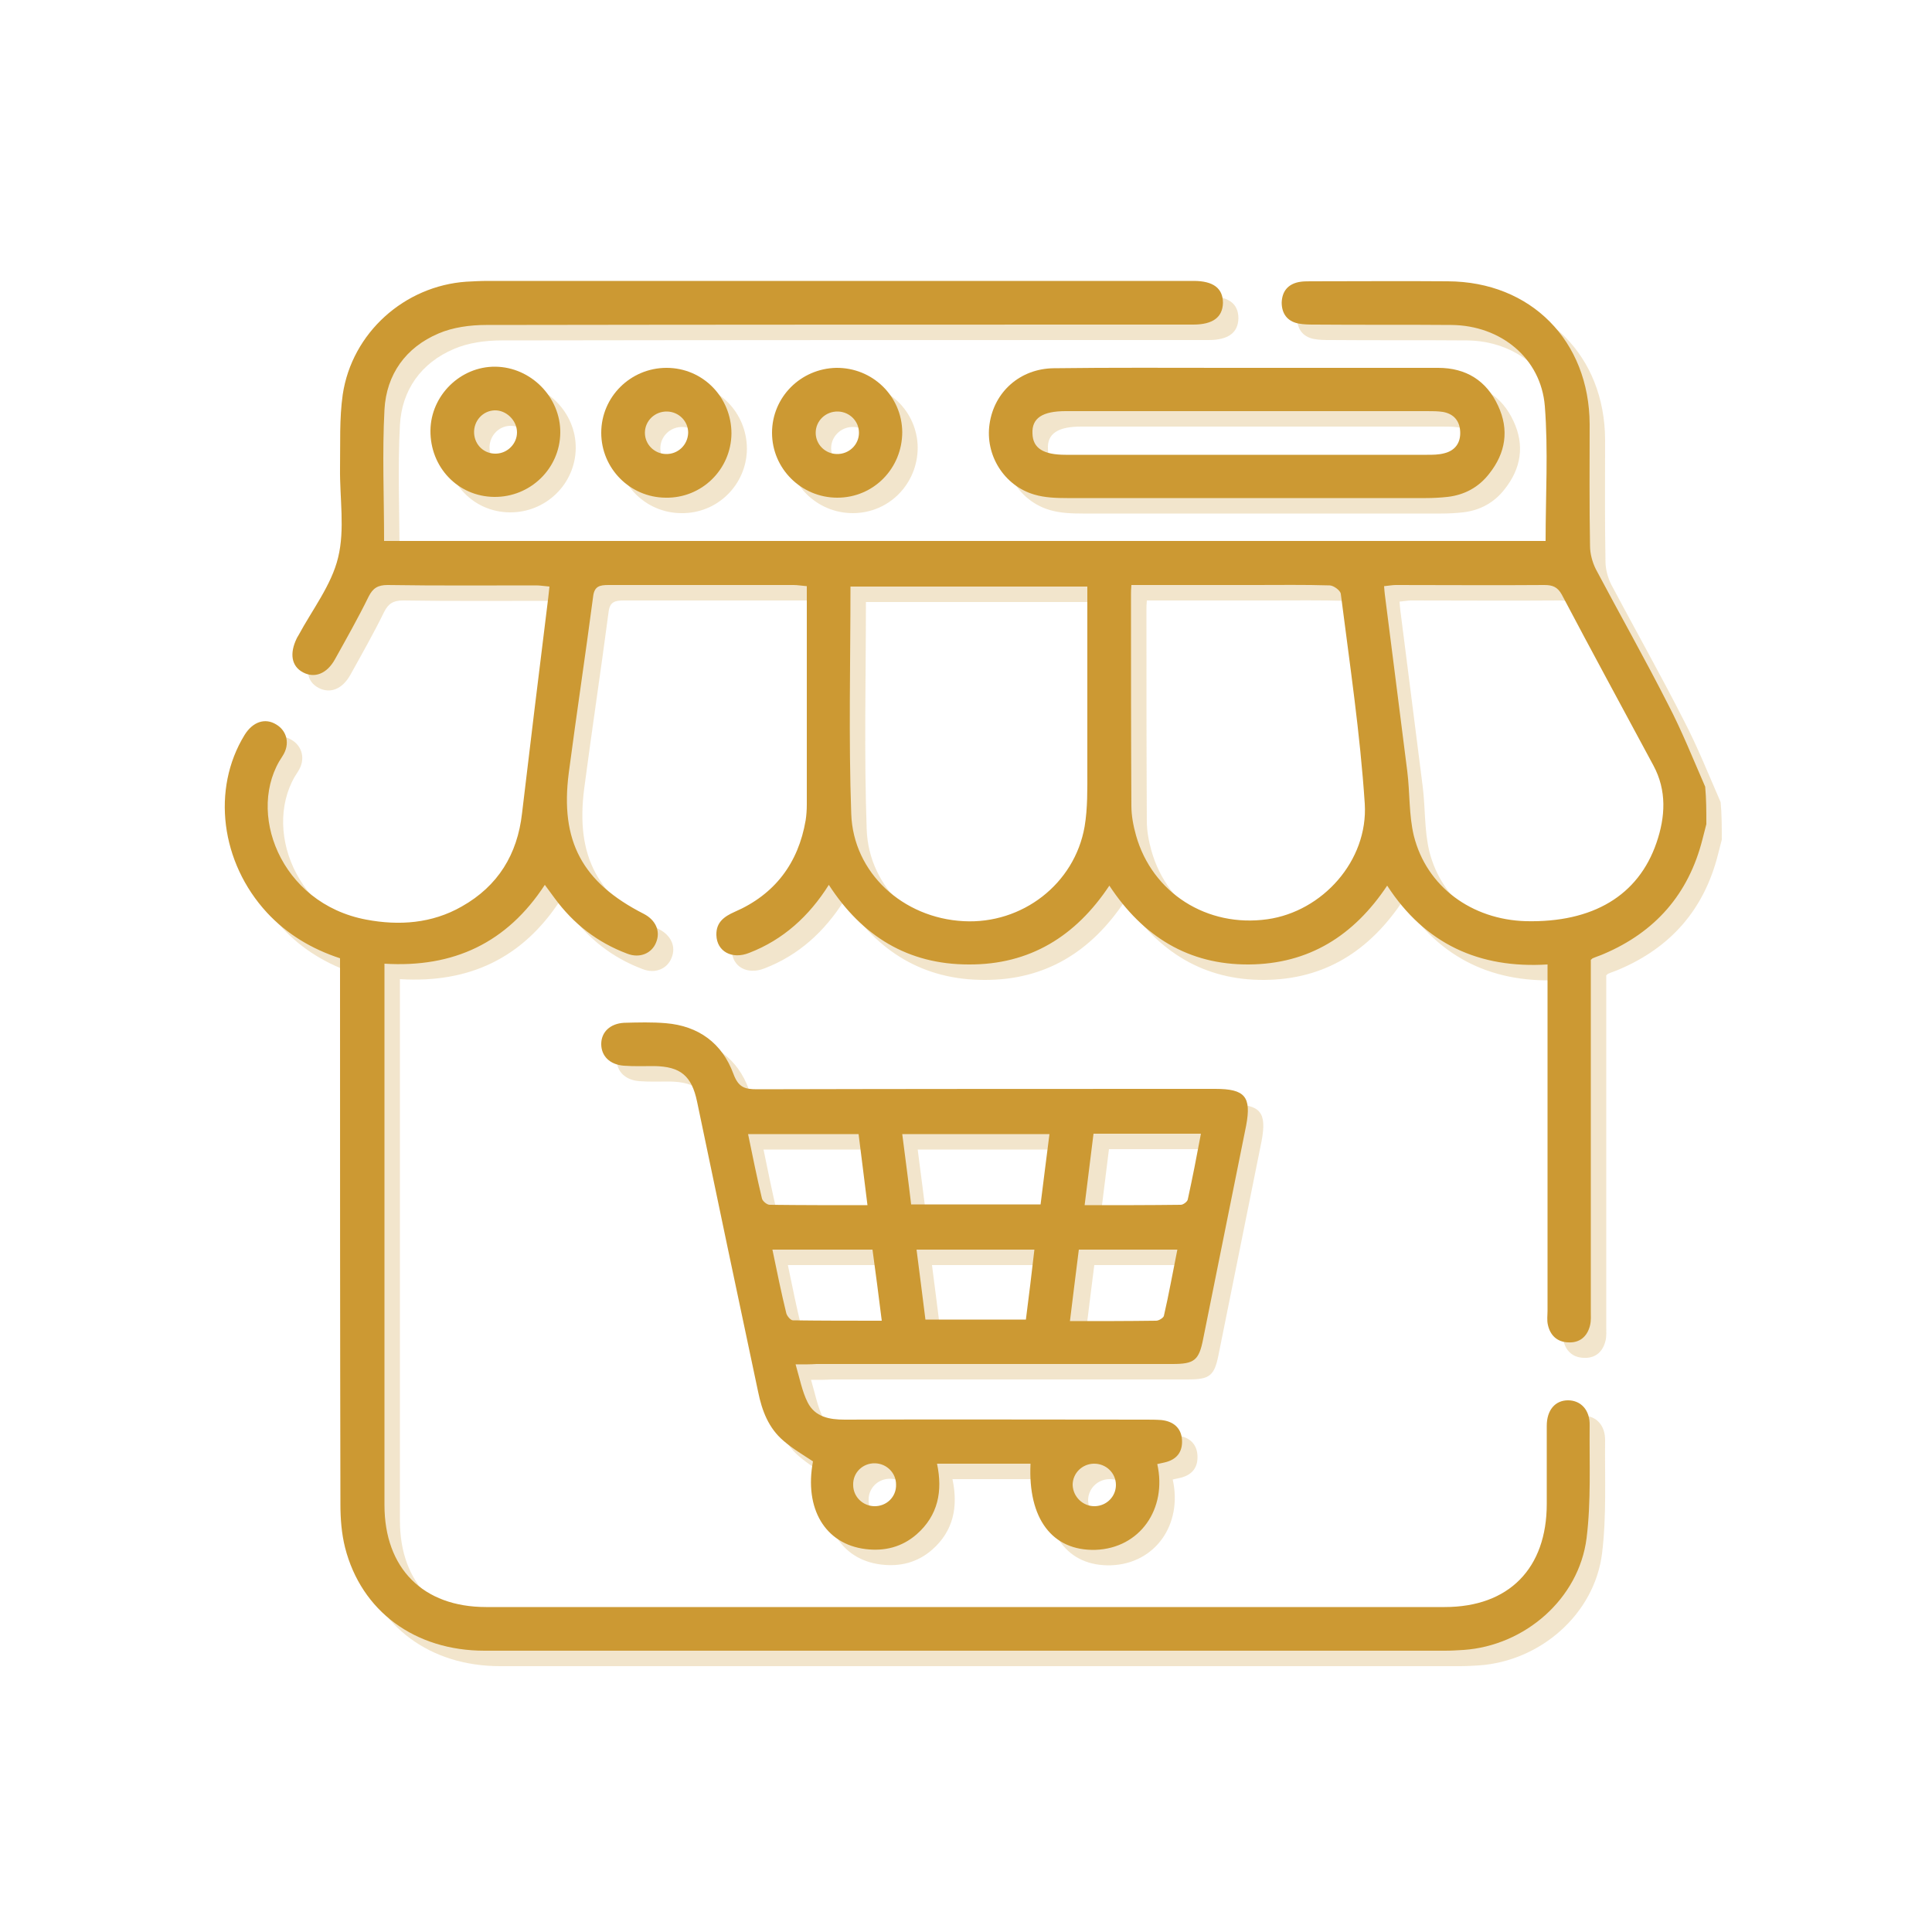 <?xml version="1.0" encoding="utf-8"?>
<!-- Generator: Adobe Illustrator 24.2.3, SVG Export Plug-In . SVG Version: 6.00 Build 0)  -->
<svg version="1.1" id="Layer_1" xmlns="http://www.w3.org/2000/svg" xmlns:xlink="http://www.w3.org/1999/xlink" x="0px" y="0px"
	 width="500px" height="500px" viewBox="0 0 500 500" style="enable-background:new 0 0 500 500;" xml:space="preserve">
<g style="opacity:0.25;">
	<path style="fill:#CC9933;" d="M445.6,217.3c-0.3,1.3-0.7,2.6-1,3.9c-3.6,14.2-12.2,24-25.6,29.7c-0.9,0.4-1.9,0.7-2.8,1.1
		c-0.1,0-0.2,0.2-0.5,0.4c0,3,0,6.3,0,9.5c0,27.1,0,54.2,0,81.4c0,1.2,0.1,2.5-0.2,3.7c-0.7,2.9-2.7,4.6-5.7,4.4
		c-2.8-0.1-4.6-1.8-5.2-4.5c-0.3-1.2-0.1-2.5-0.1-3.7c0-28.4,0-56.7,0-85.1c0-1.3,0-2.7,0-4.5c-17.7,1.1-31.7-5.3-41.5-20.4
		c-8.6,12.9-20.2,20.3-35.8,20.4c-15.6,0.1-27.4-7.2-36.1-20.4c-8.7,13.1-20.6,20.5-36.4,20.4c-15.7,0-27.6-7.3-36.2-20.6
		c-5.1,8.1-11.8,14.2-20.6,17.6c-4.5,1.8-8.4-0.4-8.5-4.6c-0.1-3.3,2-4.8,4.7-6c10.4-4.5,16.5-12.6,18.4-23.7
		c0.2-1.3,0.3-2.7,0.3-4.1c0-18,0-36,0-54c0-0.7,0-1.5,0-2.5c-1.3-0.1-2.4-0.3-3.4-0.3c-16,0-31.9,0-47.9,0c-2.3,0-3.7,0.3-4,3
		c-2,15.2-4.3,30.4-6.3,45.6c-2.3,17.7,3.5,28.4,19.4,36.5c3.1,1.6,4.4,4.5,3.2,7.4c-1.1,2.8-4.2,4.2-7.5,2.9
		c-7.7-2.9-13.9-7.7-18.8-14.4c-0.8-1.1-1.6-2.2-2.5-3.4c-9.8,15-23.6,21.5-41.5,20.4c0,1.7,0,3.1,0,4.4c0,45.2,0,90.5,0,135.7
		c0,16.4,10,26.4,26.3,26.4c82.7,0,165.4,0,248.1,0c16.6,0,26.4-10,26.4-26.7c0-6.7,0-13.5,0-20.2c0-4.1,2.2-6.6,5.5-6.6
		s5.7,2.5,5.6,6.5c-0.1,9.7,0.4,19.6-0.8,29.2c-2,15.7-16,27.8-31.8,28.9c-1.6,0.1-3.2,0.2-4.9,0.2c-82.8,0-165.7,0-248.5,0
		c-18,0-31.9-10.2-36.1-26.7c-0.9-3.6-1.2-7.4-1.2-11.1C92,347.7,92,301.9,92,256.2c0-1.4,0-2.7,0-4.2c-7.3-2.4-13.7-6.2-18.9-11.8
		c-12-13-14.4-32-5.8-46c2.1-3.4,5.3-4.5,8.2-2.7c2.7,1.6,3.7,5,1.6,8.2c-9.6,14.1-0.7,38.1,21.7,42.3c8.5,1.6,17,1,24.7-3.4
		c9.4-5.3,14.4-13.5,15.6-24.1c2.1-17.8,4.3-35.7,6.5-53.5c0.2-1.6,0.4-3.2,0.6-5.2c-1.3-0.1-2.4-0.3-3.4-0.3
		c-12.8,0-25.7,0.1-38.5-0.1c-2.5,0-3.8,0.8-4.9,3c-2.7,5.5-5.7,10.8-8.7,16.2c-2.1,3.8-5.3,5-8.3,3.4s-3.5-4.9-1.6-8.8
		c0.1-0.2,0.2-0.4,0.4-0.7c3.6-6.7,8.6-13.1,10.3-20.2c1.8-7.3,0.4-15.4,0.5-23.1c0.1-6.4-0.2-12.8,0.7-19.1c2.4-16,16-28.1,32-29.2
		c1.9-0.1,3.7-0.2,5.6-0.2c60.4,0,120.8,0,181.1,0c0.5,0,1,0,1.5,0c5.1,0,7.6,1.9,7.6,5.7c-0.1,3.7-2.6,5.6-7.7,5.6
		c-61,0-122,0-183,0.1c-4.1,0-8.6,0.6-12.3,2.2c-8.5,3.6-13.5,10.6-14,19.7c-0.6,11.2-0.1,22.5-0.1,34c100.3,0,200.4,0,300.6,0
		c0-11.8,0.7-23.4-0.2-34.9c-1-12.4-11.4-20.9-24.2-21c-11.7-0.1-23.5,0-35.2-0.1c-1.5,0-3,0-4.5-0.3c-2.8-0.6-4.2-2.6-4.2-5.4
		c0.1-2.8,1.5-4.7,4.4-5.3c1-0.2,2-0.2,3-0.2c11.9,0,23.7-0.1,35.6,0c21.5,0.1,36.6,15.4,36.7,37c0,10.5-0.1,21,0.1,31.5
		c0,2,0.6,4.2,1.5,6c6.2,11.7,12.7,23.2,18.7,35c3.6,6.9,6.5,14.2,9.6,21.3C445.6,210.8,445.6,214,445.6,217.3z M285.4,155.8
		c-20.7,0-40.9,0-61.3,0c0,19.8-0.5,39.3,0.2,58.8c0.5,15.3,13.4,27,29.1,27.8c15.1,0.8,28.7-9.6,31.3-24.5
		c0.8-4.8,0.7-9.7,0.7-14.6C285.4,187.5,285.4,171.8,285.4,155.8z M362.2,155.7c0.1,1,0.1,1.6,0.2,2.2c1.9,15.2,3.9,30.4,5.8,45.7
		c0.7,5.6,0.4,11.3,1.7,16.7c3.3,13.2,15,21.7,29,22.1c17.3,0.4,29.1-6.6,33.8-20.3c2.3-6.7,2.7-13.5-0.8-20
		c-7.9-14.7-15.9-29.4-23.7-44.2c-1.1-2-2.4-2.5-4.5-2.5c-12.8,0.1-25.7,0-38.5,0C364.3,155.4,363.4,155.6,362.2,155.7z
		 M296.8,155.4c-0.1,1.2-0.1,1.8-0.1,2.4c0,18.2,0,36.5,0.1,54.7c0,2.6,0.5,5.2,1.2,7.7c4.2,14.9,18.4,23.9,34,21.7
		c14.2-2,26.1-15.1,25.2-29.9c-1.2-18.2-3.9-36.2-6.2-54.3c-0.1-0.9-1.9-2.2-2.9-2.2c-6.5-0.2-13-0.1-19.4-0.1
		C318,155.4,307.6,155.4,296.8,155.4z"/>
	<path style="fill:#CC9933;" d="M209.9,357.1c1.1,3.8,1.7,7,3.1,9.8c1.9,3.8,5.6,4.5,9.6,4.5c25.9-0.1,51.9,0,77.8,0
		c1.4,0,2.7,0,4.1,0.1c3.1,0.3,5.2,2,5.4,5.1c0.2,3.2-1.4,5.2-4.6,5.9c-0.6,0.1-1.2,0.3-1.8,0.4c2.6,11.6-4.5,21.8-16,22.2
		c-11.2,0.3-17.5-8.1-16.8-22.3c-8,0-15.9,0-24.2,0c1.5,7.1,0.3,13.4-5.3,18.3c-3.8,3.3-8.3,4.4-13.2,3.8
		c-10.5-1.3-15.9-10.5-13.6-22.7c-2.6-1.7-5.3-3.3-7.6-5.3c-3.9-3.3-5.6-7.8-6.6-12.7c-5.3-25-10.6-50.1-15.8-75.1
		c-1.4-6.7-4.3-9.1-11.1-9.2c-2.6,0-5.2,0.1-7.9-0.1c-3.6-0.3-5.8-2.5-5.8-5.6s2.3-5.3,5.9-5.5c3.6-0.1,7.3-0.2,10.8,0.1
		c8.5,0.7,14.6,5.2,17.5,13.1c1.3,3.5,2.9,4,6.1,4c39.5-0.1,79.1-0.1,118.6-0.1c7.7,0,9.4,2,8,9.5c-3.7,18.4-7.4,36.7-11.1,55.1
		c-1.1,5.7-2.3,6.6-8,6.6c-30.7,0-61.4,0-92.1,0C213.9,357.1,212.4,357.1,209.9,357.1z M273.3,315.7c0.8-6.2,1.5-12.2,2.3-18.2
		c-12.9,0-25.4,0-38.1,0c0.8,6.3,1.6,12.2,2.3,18.2C251,315.7,261.9,315.7,273.3,315.7z M226.2,297.5c-9.7,0-18.9,0-28.6,0
		c1.2,5.8,2.3,11.3,3.6,16.7c0.2,0.7,1.3,1.6,2,1.6c8.3,0.1,16.6,0.1,25.3,0.1C227.7,309.6,227,303.7,226.2,297.5z M241.2,327.4
		c0.8,6.4,1.6,12.3,2.3,18.1c8.9,0,17.4,0,26,0c0.8-6.2,1.5-12,2.2-18.1C261.5,327.4,251.6,327.4,241.2,327.4z M287,297.4
		c-0.8,6.3-1.5,12.2-2.3,18.5c8.5,0,16.7,0,24.9-0.1c0.6,0,1.7-0.8,1.8-1.4c1.2-5.5,2.3-11.1,3.4-17
		C305.3,297.4,296.3,297.4,287,297.4z M203.9,327.4c1.2,5.8,2.3,11.2,3.6,16.5c0.2,0.7,1.1,1.8,1.7,1.8c7.5,0.1,15.1,0.1,23,0.1
		c-0.8-6.5-1.6-12.5-2.4-18.4C221.1,327.4,212.8,327.4,203.9,327.4z M283.2,327.4c-0.8,6.2-1.5,12.1-2.3,18.5c7.7,0,15,0,22.3-0.1
		c0.7,0,1.8-0.7,2-1.2c1.3-5.6,2.3-11.3,3.5-17.2C300,327.4,291.8,327.4,283.2,327.4z M230.2,393.8c3.2,0.1,5.8-2.4,5.7-5.6
		c0-3-2.4-5.4-5.4-5.5c-3.2-0.1-5.8,2.4-5.7,5.6C224.8,391.3,227.2,393.7,230.2,393.8z M287.4,393.8c3-0.1,5.4-2.5,5.4-5.5
		c0-3.1-2.6-5.6-5.8-5.5c-3,0.1-5.4,2.5-5.4,5.5C281.7,391.4,284.3,393.9,287.4,393.8z"/>
	<path style="fill:#CC9933;" d="M326.8,99.2c16.5,0,32.9,0,49.4,0c7.2,0,12.5,3.3,15.5,9.8c2.9,6.2,2,12.2-2.3,17.6
		c-2.7,3.5-6.4,5.5-10.8,6c-1.9,0.2-3.7,0.3-5.6,0.3c-30.9,0-61.8,0-92.8,0c-2.8,0-5.8-0.1-8.5-0.9c-7.9-2.3-12.8-10.3-11.6-18.3
		c1.2-8.3,7.9-14.3,16.6-14.4c15-0.2,29.9-0.1,44.9-0.1C323.3,99.2,325,99.2,326.8,99.2z M326.9,110.4c-15.7,0-31.4,0-47.1,0
		c-6,0-8.8,1.8-8.6,5.8c0.1,3.8,2.8,5.5,8.6,5.5c31.2,0,62.3,0,93.5,0c1.5,0,3,0,4.5-0.4c2.8-0.7,4.2-2.7,4.1-5.5s-1.6-4.7-4.5-5.2
		c-1.3-0.2-2.7-0.2-4.1-0.2C357.9,110.4,342.4,110.4,326.9,110.4z"/>
	<path style="fill:#CC9933;" d="M176.5,99.2c9.4,0,16.8,7.6,16.8,17c-0.1,9.3-7.7,16.8-17.1,16.6c-9.2-0.1-16.6-7.6-16.6-16.8
		C159.6,106.7,167.2,99.2,176.5,99.2z M182.1,116c0-3-2.4-5.4-5.4-5.5c-3.2-0.1-5.8,2.4-5.8,5.5c0,3,2.4,5.4,5.4,5.5
		C179.4,121.6,182,119.2,182.1,116z"/>
	<path style="fill:#CC9933;" d="M220.7,132.8c-9.3,0-16.9-7.5-16.9-16.8c0-9.2,7.4-16.6,16.6-16.8c9.4-0.1,17,7.3,17.1,16.6
		C237.5,125.2,230.1,132.8,220.7,132.8z M220.5,121.5c3.2,0.1,5.8-2.4,5.8-5.5c0-3-2.4-5.4-5.4-5.5c-3.2-0.1-5.8,2.4-5.8,5.5
		C215.1,119,217.5,121.4,220.5,121.5z"/>
	<path style="fill:#CC9933;" d="M131.9,132.6c-9.4-0.1-16.6-7.7-16.5-17.2c0.1-9.1,7.8-16.6,16.8-16.5c9.2,0.1,16.9,7.9,16.8,17.1
		C148.9,125.3,141.2,132.7,131.9,132.6z M132,110.2c-3.1,0.1-5.5,2.8-5.3,6c0.2,3,2.6,5.3,5.7,5.2c3-0.1,5.4-2.6,5.4-5.5
		C137.8,112.8,135,110.1,132,110.2z"/>
</g>
<g>
	<path style="fill:#CC9933;" d="M441.6,213.3c-0.3,1.3-0.7,2.6-1,3.9c-3.6,14.2-12.2,24-25.6,29.7c-0.9,0.4-1.9,0.7-2.8,1.1
		c-0.1,0-0.2,0.2-0.5,0.4c0,3,0,6.3,0,9.5c0,27.1,0,54.2,0,81.4c0,1.2,0.1,2.5-0.2,3.7c-0.7,2.9-2.7,4.6-5.7,4.4
		c-2.8-0.1-4.6-1.8-5.2-4.5c-0.3-1.2-0.1-2.5-0.1-3.7c0-28.4,0-56.7,0-85.1c0-1.3,0-2.7,0-4.5c-17.7,1.1-31.7-5.3-41.5-20.4
		c-8.6,12.9-20.2,20.3-35.8,20.4c-15.6,0.1-27.4-7.2-36.1-20.4c-8.7,13.1-20.6,20.5-36.4,20.4c-15.7,0-27.6-7.3-36.2-20.6
		c-5.1,8.1-11.8,14.2-20.6,17.6c-4.5,1.8-8.4-0.4-8.5-4.6c-0.1-3.3,2-4.8,4.7-6c10.4-4.5,16.5-12.6,18.4-23.7
		c0.2-1.3,0.3-2.7,0.3-4.1c0-18,0-36,0-54c0-0.7,0-1.5,0-2.5c-1.3-0.1-2.4-0.3-3.4-0.3c-16,0-31.9,0-47.9,0c-2.3,0-3.7,0.3-4,3
		c-2,15.2-4.3,30.4-6.3,45.6c-2.3,17.7,3.5,28.4,19.4,36.5c3.1,1.6,4.4,4.5,3.2,7.4c-1.1,2.8-4.2,4.2-7.5,2.9
		c-7.7-2.9-13.9-7.7-18.8-14.4c-0.8-1.1-1.6-2.2-2.5-3.4c-9.8,15-23.6,21.5-41.5,20.4c0,1.7,0,3.1,0,4.4c0,45.2,0,90.5,0,135.7
		c0,16.4,10,26.4,26.3,26.4c82.7,0,165.4,0,248.1,0c16.6,0,26.4-10,26.4-26.7c0-6.7,0-13.5,0-20.2c0-4.1,2.2-6.6,5.5-6.6
		s5.7,2.5,5.6,6.5c-0.1,9.7,0.4,19.6-0.8,29.2c-2,15.7-16,27.8-31.8,28.9c-1.6,0.1-3.2,0.2-4.9,0.2c-82.8,0-165.7,0-248.5,0
		c-18,0-31.9-10.2-36.1-26.7c-0.9-3.6-1.2-7.4-1.2-11.1C88,343.7,88,297.9,88,252.2c0-1.4,0-2.7,0-4.2c-7.3-2.4-13.7-6.2-18.9-11.8
		c-12-13-14.4-32-5.8-46c2.1-3.4,5.3-4.5,8.2-2.7c2.7,1.6,3.7,5,1.6,8.2c-9.6,14.1-0.7,38.1,21.7,42.3c8.5,1.6,17,1,24.7-3.4
		c9.4-5.3,14.4-13.5,15.6-24.1c2.1-17.8,4.3-35.7,6.5-53.5c0.2-1.6,0.4-3.2,0.6-5.2c-1.3-0.1-2.4-0.3-3.4-0.3
		c-12.8,0-25.7,0.1-38.5-0.1c-2.5,0-3.8,0.8-4.9,3c-2.7,5.5-5.7,10.8-8.7,16.2c-2.1,3.8-5.3,5-8.3,3.4s-3.5-4.9-1.6-8.8
		c0.1-0.2,0.2-0.4,0.4-0.7c3.6-6.7,8.6-13.1,10.3-20.2c1.8-7.3,0.4-15.4,0.5-23.1c0.1-6.4-0.2-12.8,0.7-19.1c2.4-16,16-28.1,32-29.2
		c1.9-0.1,3.7-0.2,5.6-0.2c60.4,0,120.8,0,181.1,0c0.5,0,1,0,1.5,0c5.1,0,7.6,1.9,7.6,5.7c-0.1,3.7-2.6,5.6-7.7,5.6
		c-61,0-122,0-183,0.1c-4.1,0-8.6,0.6-12.3,2.2c-8.5,3.6-13.5,10.6-14,19.7c-0.6,11.2-0.1,22.5-0.1,34c100.3,0,200.4,0,300.6,0
		c0-11.8,0.7-23.4-0.2-34.9c-1-12.4-11.4-20.9-24.2-21c-11.7-0.1-23.5,0-35.2-0.1c-1.5,0-3,0-4.5-0.3c-2.8-0.6-4.2-2.6-4.2-5.4
		c0.1-2.8,1.5-4.7,4.4-5.3c1-0.2,2-0.2,3-0.2c11.9,0,23.7-0.1,35.6,0c21.5,0.1,36.6,15.4,36.7,37c0,10.5-0.1,21,0.1,31.5
		c0,2,0.6,4.2,1.5,6c6.2,11.7,12.7,23.2,18.7,35c3.6,6.9,6.5,14.2,9.6,21.3C441.6,206.8,441.6,210,441.6,213.3z M281.4,151.8
		c-20.7,0-40.9,0-61.3,0c0,19.8-0.5,39.3,0.2,58.8c0.5,15.3,13.4,27,29.1,27.8c15.1,0.8,28.7-9.6,31.3-24.5
		c0.8-4.8,0.7-9.7,0.7-14.6C281.4,183.5,281.4,167.8,281.4,151.8z M358.2,151.7c0.1,1,0.1,1.6,0.2,2.2c1.9,15.2,3.9,30.4,5.8,45.7
		c0.7,5.6,0.4,11.3,1.7,16.7c3.3,13.2,15,21.7,29,22.1c17.3,0.4,29.1-6.6,33.8-20.3c2.3-6.7,2.7-13.5-0.8-20
		c-7.9-14.7-15.9-29.4-23.7-44.2c-1.1-2-2.4-2.5-4.5-2.5c-12.8,0.1-25.7,0-38.5,0C360.3,151.4,359.4,151.6,358.2,151.7z
		 M292.8,151.4c-0.1,1.2-0.1,1.8-0.1,2.4c0,18.2,0,36.5,0.1,54.7c0,2.6,0.5,5.2,1.2,7.7c4.2,14.9,18.4,23.9,34,21.7
		c14.2-2,26.1-15.1,25.2-29.9c-1.2-18.2-3.9-36.2-6.2-54.3c-0.1-0.9-1.9-2.2-2.9-2.2c-6.5-0.2-13-0.1-19.4-0.1
		C314,151.4,303.6,151.4,292.8,151.4z"/>
	<path style="fill:#CC9933;" d="M205.9,353.1c1.1,3.8,1.7,7,3.1,9.8c1.9,3.8,5.6,4.5,9.6,4.5c25.9-0.1,51.9,0,77.8,0
		c1.4,0,2.7,0,4.1,0.1c3.1,0.3,5.2,2,5.4,5.1c0.2,3.2-1.4,5.2-4.6,5.9c-0.6,0.1-1.2,0.3-1.8,0.4c2.6,11.6-4.5,21.8-16,22.2
		c-11.2,0.3-17.5-8.1-16.8-22.3c-8,0-15.9,0-24.2,0c1.5,7.1,0.3,13.4-5.3,18.3c-3.8,3.3-8.3,4.4-13.2,3.8
		c-10.5-1.3-15.9-10.5-13.6-22.7c-2.6-1.7-5.3-3.3-7.6-5.3c-3.9-3.3-5.6-7.8-6.6-12.7c-5.3-25-10.6-50.1-15.8-75.1
		c-1.4-6.7-4.3-9.1-11.1-9.2c-2.6,0-5.2,0.1-7.9-0.1c-3.6-0.3-5.8-2.5-5.8-5.6s2.3-5.3,5.9-5.5c3.6-0.1,7.3-0.2,10.8,0.1
		c8.5,0.7,14.6,5.2,17.5,13.1c1.3,3.5,2.9,4,6.1,4c39.5-0.1,79.1-0.1,118.6-0.1c7.7,0,9.4,2,8,9.5c-3.7,18.4-7.4,36.7-11.1,55.1
		c-1.1,5.7-2.3,6.6-8,6.6c-30.7,0-61.4,0-92.1,0C209.9,353.1,208.4,353.1,205.9,353.1z M269.3,311.7c0.8-6.2,1.5-12.2,2.3-18.2
		c-12.9,0-25.4,0-38.1,0c0.8,6.3,1.6,12.2,2.3,18.2C247,311.7,257.9,311.7,269.3,311.7z M222.2,293.5c-9.7,0-18.9,0-28.6,0
		c1.2,5.8,2.3,11.3,3.6,16.7c0.2,0.7,1.3,1.6,2,1.6c8.3,0.1,16.6,0.1,25.3,0.1C223.7,305.6,223,299.7,222.2,293.5z M237.2,323.4
		c0.8,6.4,1.6,12.3,2.3,18.1c8.9,0,17.4,0,26,0c0.8-6.2,1.5-12,2.2-18.1C257.5,323.4,247.6,323.4,237.2,323.4z M283,293.4
		c-0.8,6.3-1.5,12.2-2.3,18.5c8.5,0,16.7,0,24.9-0.1c0.6,0,1.7-0.8,1.8-1.4c1.2-5.5,2.3-11.1,3.4-17
		C301.3,293.4,292.3,293.4,283,293.4z M199.9,323.4c1.2,5.8,2.3,11.2,3.6,16.5c0.2,0.7,1.1,1.8,1.7,1.8c7.5,0.1,15.1,0.1,23,0.1
		c-0.8-6.5-1.6-12.5-2.4-18.4C217.1,323.4,208.8,323.4,199.9,323.4z M279.2,323.4c-0.8,6.2-1.5,12.1-2.3,18.5c7.7,0,15,0,22.3-0.1
		c0.7,0,1.8-0.7,2-1.2c1.3-5.6,2.3-11.3,3.5-17.2C296,323.4,287.8,323.4,279.2,323.4z M226.2,389.8c3.2,0.1,5.8-2.4,5.7-5.6
		c0-3-2.4-5.4-5.4-5.5c-3.2-0.1-5.8,2.4-5.7,5.6C220.8,387.3,223.2,389.7,226.2,389.8z M283.4,389.8c3-0.1,5.4-2.5,5.4-5.5
		c0-3.1-2.6-5.6-5.8-5.5c-3,0.1-5.4,2.5-5.4,5.5C277.7,387.4,280.3,389.9,283.4,389.8z"/>
	<path style="fill:#CC9933;" d="M322.8,95.2c16.5,0,32.9,0,49.4,0c7.2,0,12.5,3.3,15.5,9.8c2.9,6.2,2,12.2-2.3,17.6
		c-2.7,3.5-6.4,5.5-10.8,6c-1.9,0.2-3.7,0.3-5.6,0.3c-30.9,0-61.8,0-92.8,0c-2.8,0-5.8-0.1-8.5-0.9c-7.9-2.3-12.8-10.3-11.6-18.3
		c1.2-8.3,7.9-14.3,16.6-14.4c15-0.2,29.9-0.1,44.9-0.1C319.3,95.2,321,95.2,322.8,95.2z M322.9,106.4c-15.7,0-31.4,0-47.1,0
		c-6,0-8.8,1.8-8.6,5.8c0.1,3.8,2.8,5.5,8.6,5.5c31.2,0,62.3,0,93.5,0c1.5,0,3,0,4.5-0.4c2.8-0.7,4.2-2.7,4.1-5.5s-1.6-4.7-4.5-5.2
		c-1.3-0.2-2.7-0.2-4.1-0.2C353.9,106.4,338.4,106.4,322.9,106.4z"/>
	<path style="fill:#CC9933;" d="M172.5,95.2c9.4,0,16.8,7.6,16.8,17c-0.1,9.3-7.7,16.8-17.1,16.6c-9.2-0.1-16.6-7.6-16.6-16.8
		C155.6,102.7,163.2,95.2,172.5,95.2z M178.1,112c0-3-2.4-5.4-5.4-5.5c-3.2-0.1-5.8,2.4-5.8,5.5c0,3,2.4,5.4,5.4,5.5
		C175.4,117.6,178,115.2,178.1,112z"/>
	<path style="fill:#CC9933;" d="M216.7,128.8c-9.3,0-16.9-7.5-16.9-16.8c0-9.2,7.4-16.6,16.6-16.8c9.4-0.1,17,7.3,17.1,16.6
		C233.5,121.2,226.1,128.8,216.7,128.8z M216.5,117.5c3.2,0.1,5.8-2.4,5.8-5.5c0-3-2.4-5.4-5.4-5.5c-3.2-0.1-5.8,2.4-5.8,5.5
		C211.1,115,213.5,117.4,216.5,117.5z"/>
	<path style="fill:#CC9933;" d="M127.9,128.6c-9.4-0.1-16.6-7.7-16.5-17.2c0.1-9.1,7.8-16.6,16.8-16.5c9.2,0.1,16.9,7.9,16.8,17.1
		C144.9,121.3,137.2,128.7,127.9,128.6z M128,106.2c-3.1,0.1-5.5,2.8-5.3,6c0.2,3,2.6,5.3,5.7,5.2c3-0.1,5.4-2.6,5.4-5.5
		C133.8,108.8,131,106.1,128,106.2z"/>
</g>
</svg>
